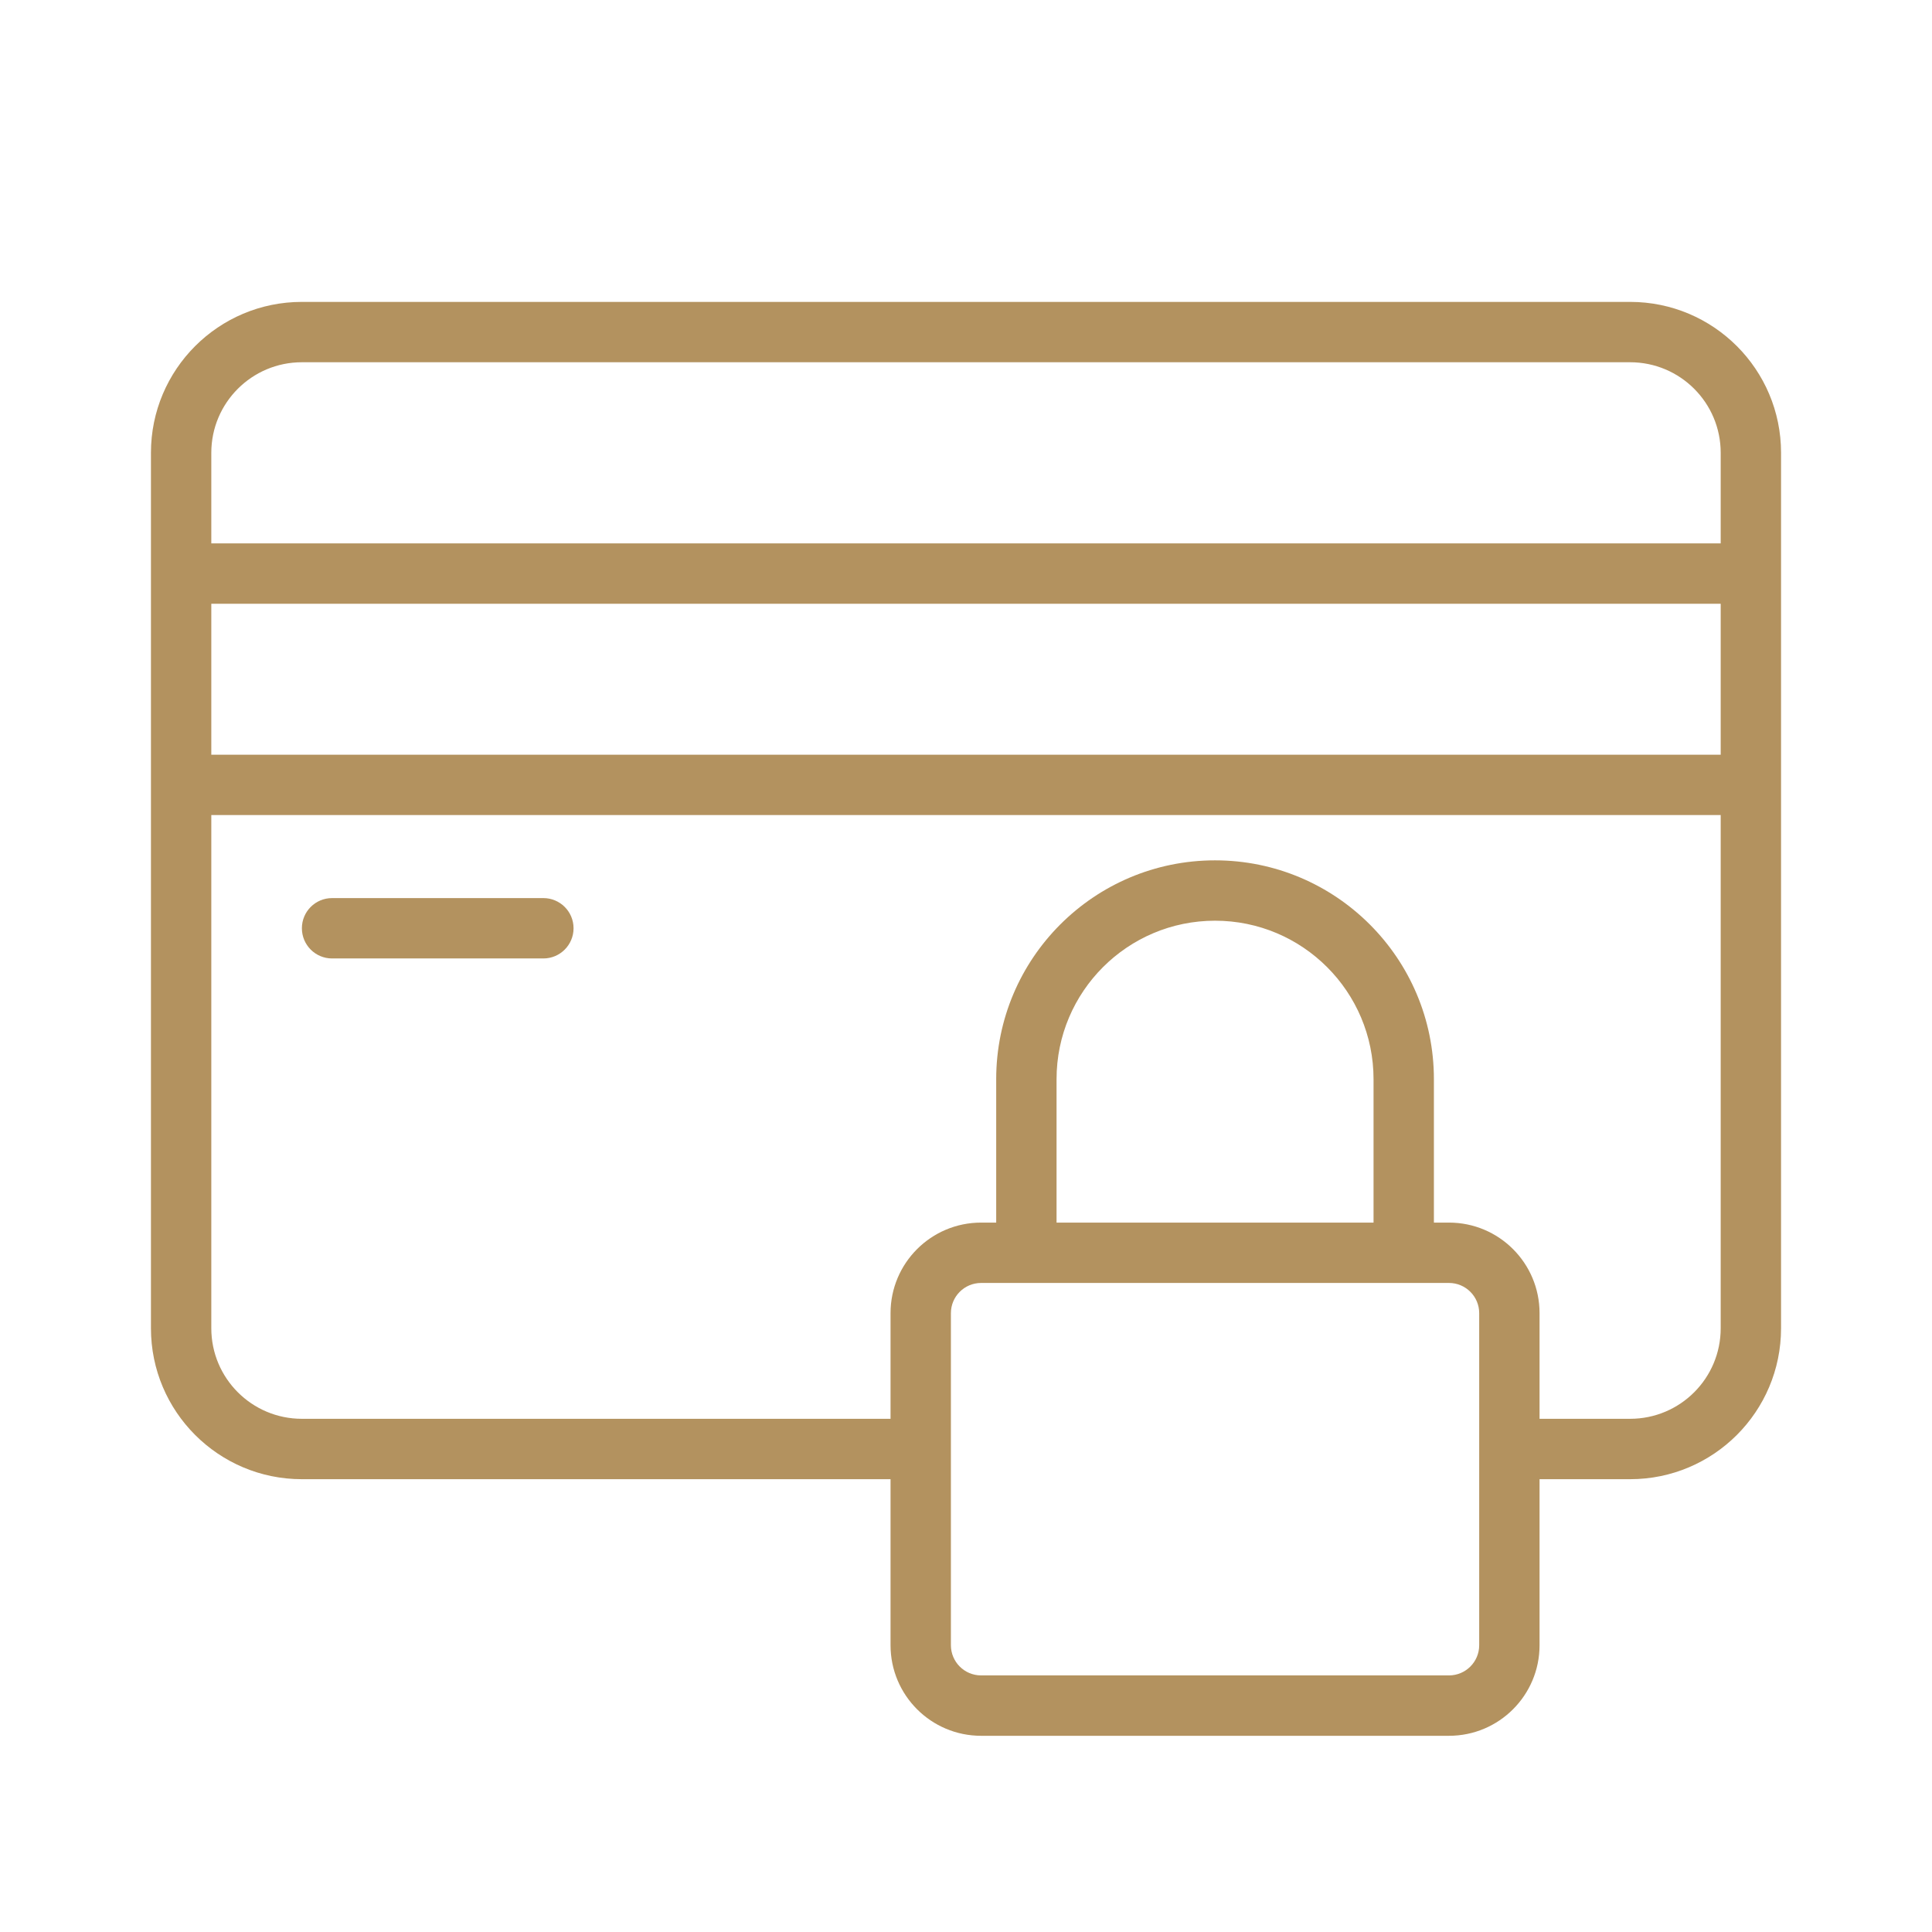 <svg width="54" height="54" viewBox="0 0 54 54" fill="none" xmlns="http://www.w3.org/2000/svg">
<path d="M9.281 26.789C8.815 26.789 8.438 26.411 8.438 25.945C8.438 25.479 8.815 25.102 9.281 25.102H15.188C15.653 25.102 16.031 25.479 16.031 25.945C16.031 26.411 15.653 26.789 15.188 26.789H9.281Z" fill="#B3925F"/>
<path fill-rule="evenodd" clip-rule="evenodd" d="M8.438 41.344C6.108 41.344 4.219 39.455 4.219 37.125V12.656C4.219 10.326 6.108 8.438 8.438 8.438H45.562C47.892 8.438 49.781 10.326 49.781 12.656V37.125C49.781 39.455 47.892 41.344 45.562 41.344H43.031V45.984C43.031 47.383 41.898 48.516 40.5 48.516H27.422C26.024 48.516 24.891 47.383 24.891 45.984V41.344H8.438ZM45.562 39.656H43.031V36.703C43.031 35.305 41.898 34.172 40.5 34.172H40.078V30.164C40.078 26.786 37.339 24.047 33.961 24.047C30.582 24.047 27.844 26.786 27.844 30.164V34.172H27.422C26.024 34.172 24.891 35.305 24.891 36.703V39.656H8.438C7.04 39.656 5.906 38.523 5.906 37.125V22.781H48.094V37.125C48.094 38.523 46.961 39.656 45.562 39.656ZM29.531 34.172H38.391V30.164C38.391 27.718 36.407 25.734 33.961 25.734C31.515 25.734 29.531 27.718 29.531 30.164V34.172ZM5.906 21.094H48.094V16.875H5.906V21.094ZM5.906 15.188H48.094V12.656C48.094 11.258 46.961 10.125 45.562 10.125H8.438C7.04 10.125 5.906 11.258 5.906 12.656V15.188ZM41.344 36.703C41.344 36.237 40.966 35.859 40.5 35.859H27.422C26.956 35.859 26.578 36.237 26.578 36.703V45.984C26.578 46.45 26.956 46.828 27.422 46.828H40.5C40.966 46.828 41.344 46.45 41.344 45.984V36.703Z" fill="#B3925F"/>
</svg>

